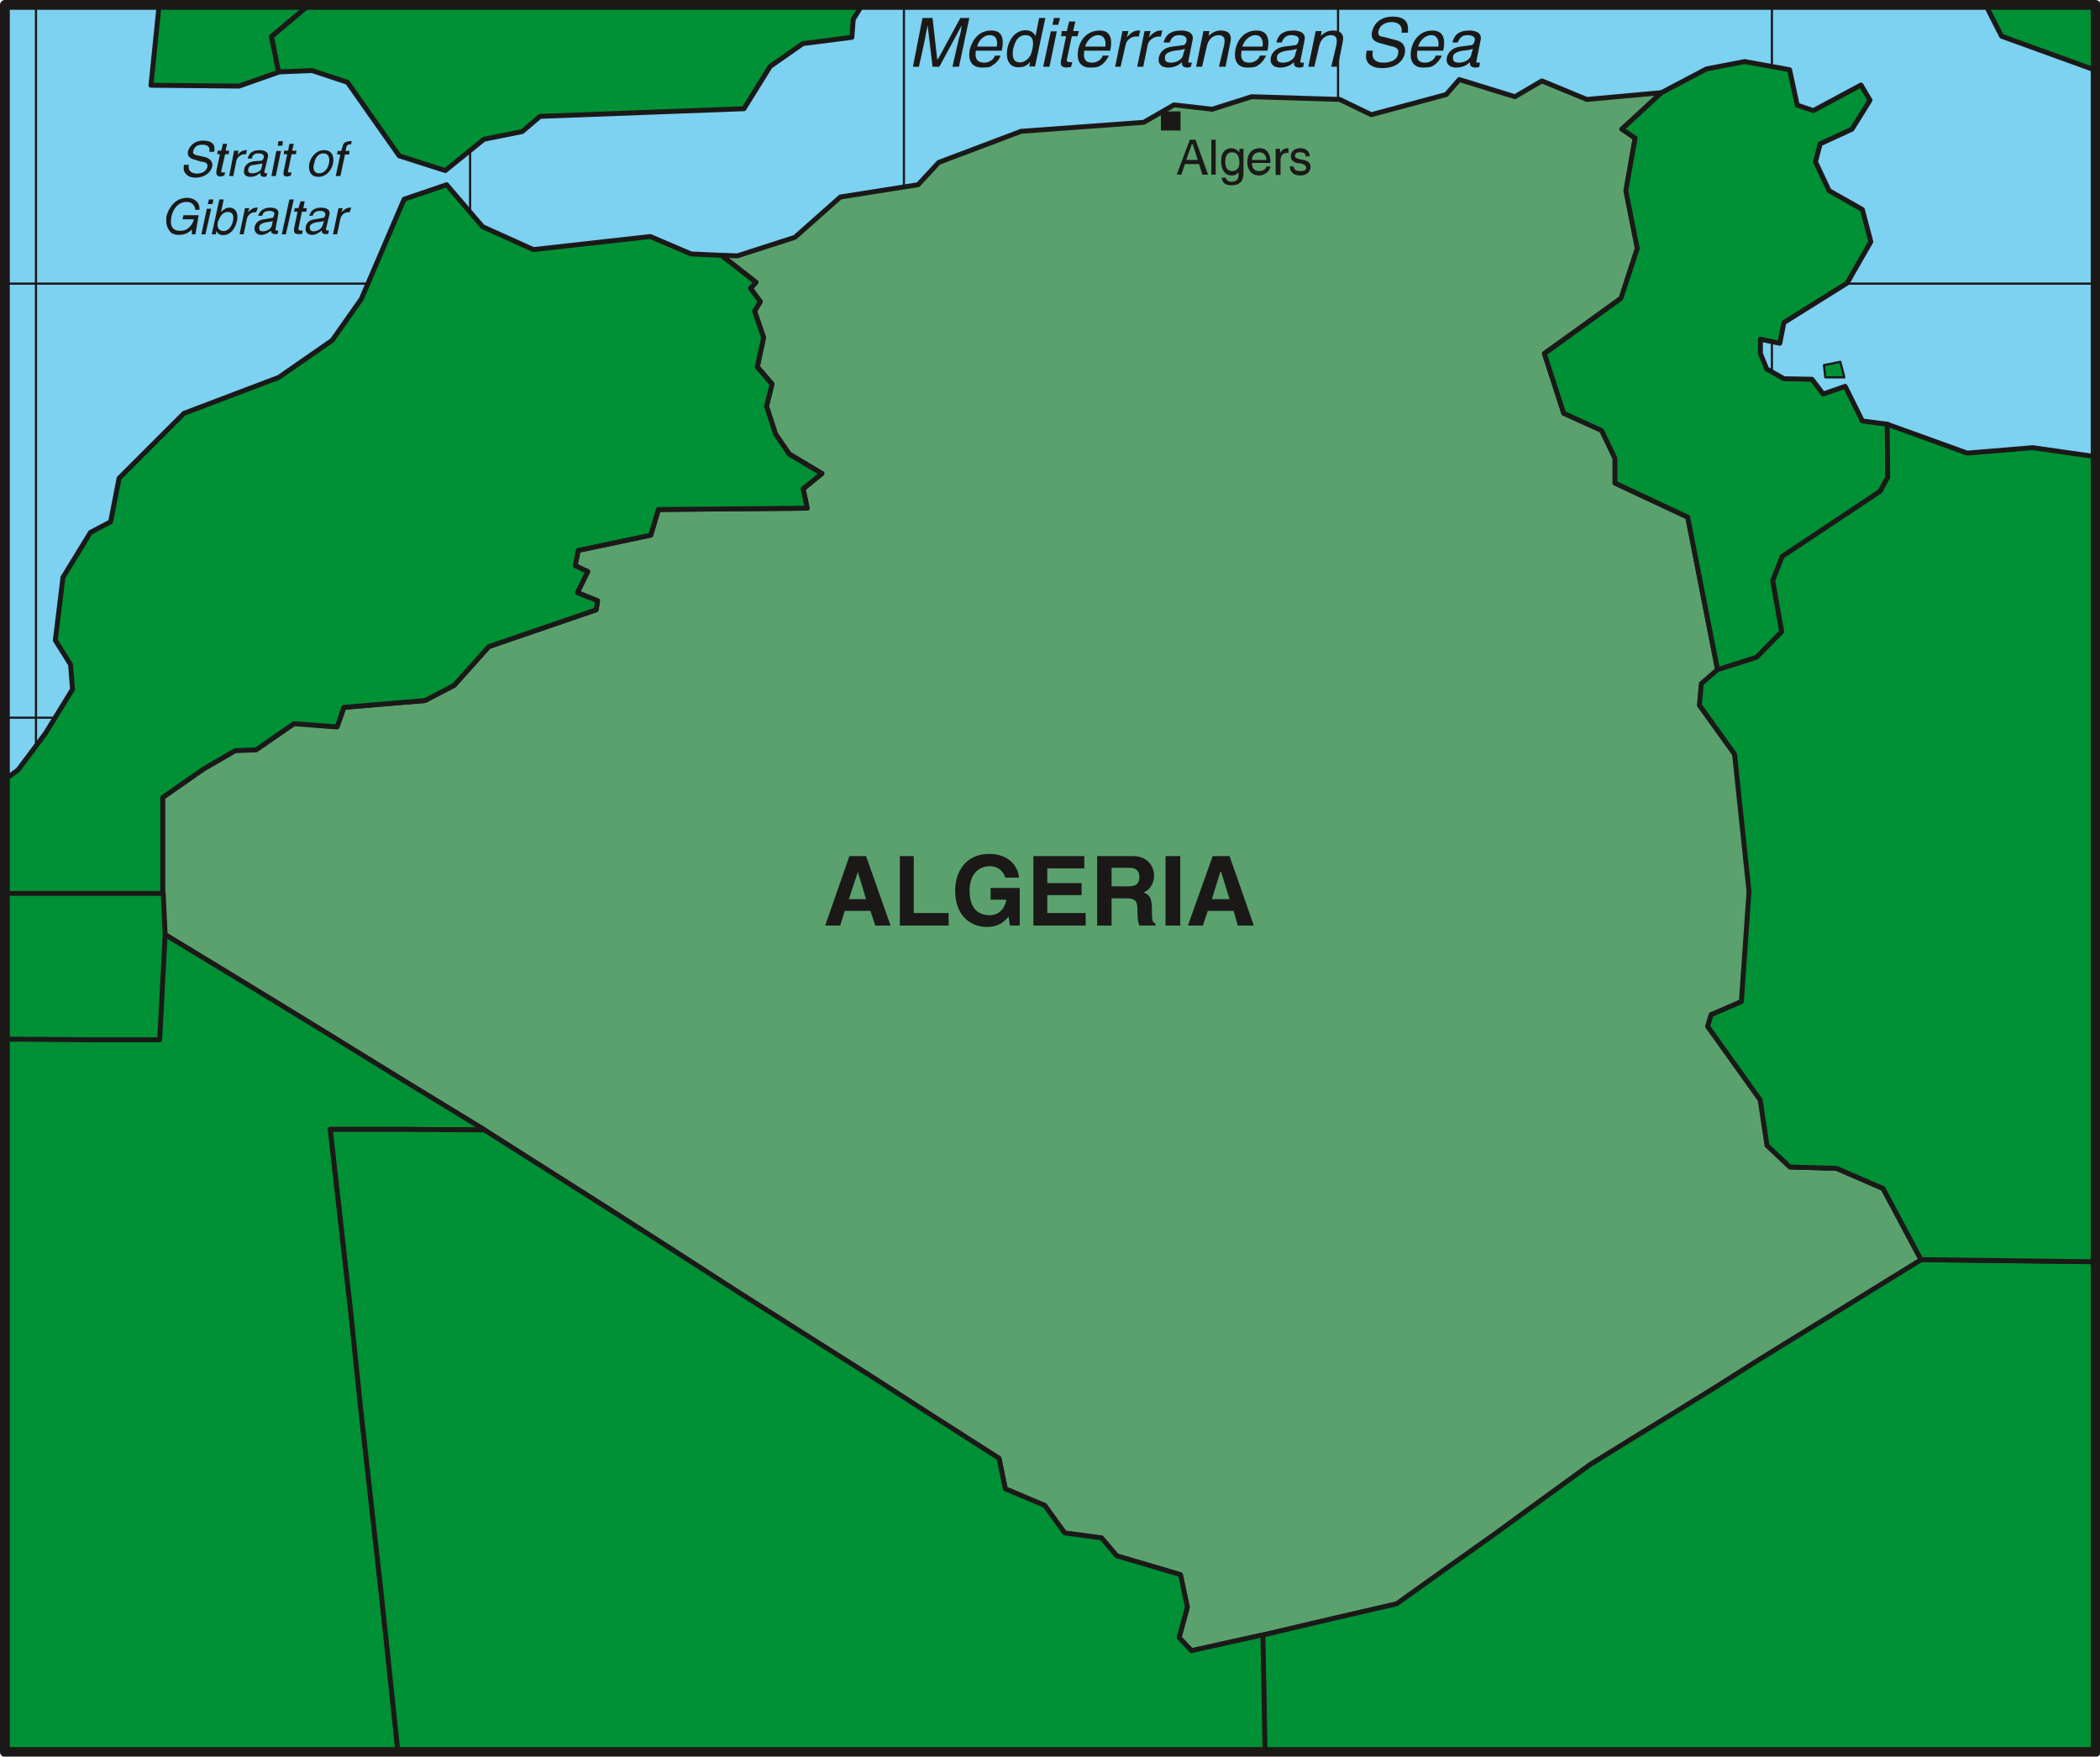 <svg xmlns="http://www.w3.org/2000/svg" version="1.2" width="291.25" height="64.47mm" viewBox="0 0 7706 6447" preserveAspectRatio="xMidYMid" fill-rule="evenodd" stroke-width="28.222" stroke-linejoin="round" xml:space="preserve"><defs class="ClipPathGroup"><clipPath id="a" clipPathUnits="userSpaceOnUse"><path d="M0 0h7706v6447H0z"/></clipPath></defs><g class="SlideGroup"><g class="Slide" clip-path="url(#a)"><g class="Page"><g class="com.sun.star.drawing.PolyPolygonShape"><path class="BoundingBox" fill="none" d="M18 18h7674v6413H18z"/><path fill="#7DD1F1" d="M7690 6430V18H18v6412h7672Z"/></g><g fill="none" class="com.sun.star.drawing.LineShape"><path class="BoundingBox" d="M128 18h9v6411h-9z"/><path stroke="#1B1918" stroke-width="8" stroke-linejoin="miter" d="M132 18v6410"/></g><g fill="none" class="com.sun.star.drawing.LineShape"><path class="BoundingBox" d="M1721 18h9v6411h-9z"/><path stroke="#1B1918" stroke-width="8" stroke-linejoin="miter" d="M1725 18v6410"/></g><g fill="none" class="com.sun.star.drawing.LineShape"><path class="BoundingBox" d="M8 1037h7681v9H8z"/><path stroke="#1B1918" stroke-width="8" stroke-linejoin="miter" d="M7688 1041H8"/></g><g fill="none" class="com.sun.star.drawing.LineShape"><path class="BoundingBox" d="M8 5810h7681v9H8z"/><path stroke="#1B1918" stroke-width="8" stroke-linejoin="miter" d="M8 5814h7680"/></g><g fill="none" class="com.sun.star.drawing.LineShape"><path class="BoundingBox" d="M8 2630h7681v9H8z"/><path stroke="#1B1918" stroke-width="8" stroke-linejoin="miter" d="M7688 2634H8"/></g><g fill="none" class="com.sun.star.drawing.LineShape"><path class="BoundingBox" d="M8 4220h7681v9H8z"/><path stroke="#1B1918" stroke-width="8" stroke-linejoin="miter" d="M7688 4224H8"/></g><g fill="none" class="com.sun.star.drawing.LineShape"><path class="BoundingBox" d="M3313 18h9v6411h-9z"/><path stroke="#1B1918" stroke-width="8" stroke-linejoin="miter" d="M3317 18v6410"/></g><g fill="none" class="com.sun.star.drawing.LineShape"><path class="BoundingBox" d="M4906 18h9v6411h-9z"/><path stroke="#1B1918" stroke-width="8" stroke-linejoin="miter" d="M4910 18v6410"/></g><g fill="none" class="com.sun.star.drawing.LineShape"><path class="BoundingBox" d="M6498 18h9v6411h-9z"/><path stroke="#1B1918" stroke-width="8" stroke-linejoin="miter" d="M6502 18v6410"/></g><g class="com.sun.star.drawing.PolyPolygonShape"><path class="BoundingBox" fill="none" d="M588 281h6475v5789H588z"/><path fill="#5AA16E" d="m896 3607 295 181 292 180 295 180 236 150 237 150 234 150 236 153 236 150 236 150 237 152 236 150 23 112 144 61 74 102 135 17 56 66 233 69 26 119-31 112 46 48 262-58 241-56 251-58 178-127 179-127 178-130 175-127 152-94 153-94 152-94 150-94 152-94 153-94 152-94 150-94-140-262-170-74-170-5-84-79-25-168-193-269 12-43 112-48 28-404-53-503-130-180 8-79 58-51-109-561-267-125v-92l-48-102-140-63-71-219 282-203 59-183-41-211 33-193-48-33 145-134-275 25-165-68-99 58-204-63-48 55-275 74-116-56-323-10-145 46-140-16-111 64-450 33-302 114-76 82-285 45-167 148-211 68-59-2 127 99-20 23 36 48-21 35 33 97-23 107 54 63-21 81 33 102 51 74 120 72-69 56 15 71-546 5-28 94-267 56-11 56 46 22-38 77 74 30-5 33-394 135-127 142-107 56-297 25-25 71-158-12-140 96-76 3-117 68-149 104v354l7 149 292 178Z"/><path fill="none" stroke="#1B1918" stroke-width="18" stroke-linejoin="miter" d="m896 3607 295 181 292 180 295 180 236 150 237 150 234 150 236 153 236 150 236 150 237 152 236 150 23 112 144 61 74 102 135 17 56 66 233 69 26 119-31 112 46 48 262-58 241-56 251-58 178-127 179-127 178-130 175-127 152-94 153-94 152-94 150-94 152-94 153-94 152-94 150-94-140-262-170-74-170-5-84-79-25-168-193-269 12-43 112-48 28-404-53-503-130-180 8-79 58-51-109-561-267-125v-92l-48-102-140-63-71-219 282-203 59-183-41-211 33-193-48-33 145-134-275 25-165-68-99 58-204-63-48 55-275 74-116-56-323-10-145 46-140-16-111 64-450 33-302 114-76 82-285 45-167 148-211 68-59-2 127 99-20 23 36 48-21 35 33 97-23 107 54 63-21 81 33 102 51 74 120 72-69 56 15 71-546 5-28 94-267 56-11 56 46 22-38 77 74 30-5 33-394 135-127 142-107 56-297 25-25 71-158-12-140 96-76 3-117 68-149 104v354l7 149 292 178Z"/></g><g class="com.sun.star.drawing.PolyPolygonShape"><path class="BoundingBox" fill="none" d="M6688 1323h87v67h-87z"/><path fill="#009035" d="m6693 1340 5 45h70l-15-57-60 12Z"/><path fill="none" stroke="#1B1918" stroke-width="8" stroke-linejoin="miter" d="m6693 1340 5 45h70l-15-57-60 12Z"/></g><g class="com.sun.star.drawing.PolyPolygonShape"><path class="BoundingBox" fill="none" d="M4623 4613h3077v1827H4623z"/><path fill="#009035" d="m6899 4716-152 94-153 94-152 94-150 95-152 94-153 94-152 94-175 127-178 130-179 127-178 127-251 58-241 57 5 249 2 180h3050V4630l-640-7-151 93Z"/><path fill="none" stroke="#1B1918" stroke-width="18" stroke-linejoin="miter" d="m6899 4716-152 94-153 94-152 94-150 95-152 94-153 94-152 94-175 127-178 130-179 127-178 127-251 58-241 57 5 249 2 180h3050V4630l-640-7-151 93Z"/></g><g class="com.sun.star.drawing.PolyPolygonShape"><path class="BoundingBox" fill="none" d="M7284 9h416v263h-416z"/><path fill="#009035" d="m7345 133 345 125V18h-383l-12 17 50 98Z"/><path fill="none" stroke="#1B1918" stroke-width="18" stroke-linejoin="miter" d="m7345 133 345 125V18h-383l-12 17 50 98Z"/></g><g class="com.sun.star.drawing.PolyPolygonShape"><path class="BoundingBox" fill="none" d="M986 9h2196v629H986z"/><path fill="#009035" d="m996 134 25 130 124-5 130 43 190 270 169 54 142-115 140-28 66-56 748-28 96-155 120-84 180-23 5-66 33-53H1133L996 134Z"/><path fill="none" stroke="#1B1918" stroke-width="18" stroke-linejoin="miter" d="m996 134 25 130 124-5 130 43 190 270 169 54 142-115 140-28 66-56 748-28 96-155 120-84 180-23 5-66 33-53H1133L996 134Z"/></g><g class="com.sun.star.drawing.PolyPolygonShape"><path class="BoundingBox" fill="none" d="M544 8h616v319H544z"/><path fill="#009035" d="m877 316 145-51-26-131 138-116H584l-30 295 323 3Z"/><path fill="none" stroke="#1B1918" stroke-width="18" stroke-linejoin="miter" d="m877 316 145-51-26-131 138-116H584l-30 295 323 3Z"/></g><g class="com.sun.star.drawing.PolyPolygonShape"><path class="BoundingBox" fill="none" d="M5656 216h1283v2257H5656z"/><path fill="#009035" d="m6000 507-34 193 42 212-60 183-281 203 71 219 139 63 49 102v91l267 125 110 562 144-46 92-94-33-187 35-89 359-240 28-51-2-196-92-12-63-127-81 28-41-54-103-2-63-36-23-56v-53l71 15 15-76 232-145 87-152-31-118-122-69-50-106 17-66 117-54 66-106-33-56-175 94-59-20-28-130-165-30-140 27-165 87-146 134 49 33Z"/><path fill="none" stroke="#1B1918" stroke-width="18" stroke-linejoin="miter" d="m6000 507-34 193 42 212-60 183-281 203 71 219 139 63 49 102v91l267 125 110 562 144-46 92-94-33-187 35-89 359-240 28-51-2-196-92-12-63-127-81 28-41-54-103-2-63-36-23-56v-53l71 15 15-76 232-145 87-152-31-118-122-69-50-106 17-66 117-54 66-106-33-56-175 94-59-20-28-130-165-30-140 27-165 87-146 134 49 33Z"/></g><g class="com.sun.star.drawing.PolyPolygonShape"><path class="BoundingBox" fill="none" d="M6226 1544h1474v3098H6226z"/><path fill="#009035" d="m7219 1663-294-106 2 195-28 51-359 239-35 89 33 187-92 94-144 46-59 51-7 79 129 180 53 504-28 404-111 48-13 43 193 270 25 167 84 79 171 5 171 74 139 261 641 8V1676l-231-33-240 20Z"/><path fill="none" stroke="#1B1918" stroke-width="18" stroke-linejoin="miter" d="m7219 1663-294-106 2 195-28 51-359 239-35 89 33 187-92 94-144 46-59 51-7 79 129 180 53 504-28 404-111 48-13 43 193 270 25 167 84 79 171 5 171 74 139 261 641 8V1676l-231-33-240 20Z"/></g><g class="com.sun.star.drawing.PolyPolygonShape"><path class="BoundingBox" fill="none" d="M9 667h3024v2623H9z"/><path fill="#009035" d="M249 3280h348v-353l149-104 117-68 77-3 139-96 158 12 25-72 298-25 107-56 127-142 394-135 5-33-74-30 38-77-46-22 11-56 266-56 28-94 546-5-15-71 69-56-120-71-50-74-33-102 20-81-54-63 23-108-33-97 21-35-36-49 20-22-127-99-111-5-150-64-429 48-186-84-132-154-156 53-157 366-107 152-196 136-348 132-238 238-31 160-74 39-101 165-28 231 56 89 7 91-99 161-101 135-48 35v419h231Z"/><path fill="none" stroke="#1B1918" stroke-width="18" stroke-linejoin="miter" d="M249 3280h348v-353l149-104 117-68 77-3 139-96 158 12 25-72 298-25 107-56 127-142 394-135 5-33-74-30 38-77-46-22 11-56 266-56 28-94 546-5-15-71 69-56-120-71-50-74-33-102 20-81-54-63 23-108-33-97 21-35-36-49 20-22-127-99-111-5-150-64-429 48-186-84-132-154-156 53-157 366-107 152-196 136-348 132-238 238-31 160-74 39-101 165-28 231 56 89 7 91-99 161-101 135-48 35v419h231Z"/></g><g class="com.sun.star.drawing.PolyPolygonShape"><path class="BoundingBox" fill="none" d="M9 3413h1804v3027H9z"/><path fill="#009035" d="m1400 5851-38-341-38-343-35-340-39-341-38-341h282l285 2-295-180-292-180-296-181-292-177-20 386H332l-251-3H18v2618h1443l-25-239-36-340Z"/><path fill="none" stroke="#1B1918" stroke-width="18" stroke-linejoin="miter" d="m1400 5851-38-341-38-343-35-340-39-341-38-341h282l285 2-295-180-292-180-296-181-292-177-20 386H332l-251-3H18v2618h1443l-25-239-36-340Z"/></g><g class="com.sun.star.drawing.PolyPolygonShape"><path class="BoundingBox" fill="none" d="M9 3270h608v556H9z"/><path fill="#009035" d="M333 3816h253l20-387-7-150H18v535h63l252 2Z"/><path fill="none" stroke="#1B1918" stroke-width="18" stroke-linejoin="miter" d="M333 3816h253l20-387-7-150H18v535h63l252 2Z"/></g><g class="com.sun.star.drawing.PolyPolygonShape"><path class="BoundingBox" fill="none" d="M1201 4136h3452v2303H1201z"/><path fill="#009035" d="m4634 6000-262 58-45-48 30-112-25-119-234-69-56-66-135-18-73-101-145-61-23-112-236-151-236-152-237-150-237-150-236-152-234-150-236-150-236-150-292-2h-274l38 340 38 340 35 341 38 343 38 341 36 340 25 239h3182l-3-180-5-249Z"/><path fill="none" stroke="#1B1918" stroke-width="18" stroke-linejoin="miter" d="m4634 6000-262 58-45-48 30-112-25-119-234-69-56-66-135-18-73-101-145-61-23-112-236-151-236-152-237-150-237-150-236-152-234-150-236-150-236-150-292-2h-274l38 340 38 340 35 341 38 343 38 341 36 340 25 239h3182l-3-180-5-249Z"/></g><g class="com.sun.star.drawing.PolyPolygonShape"><path class="BoundingBox" fill="none" d="M4318 513h116v129h-116z"/><path fill="#1B1918" d="m4348 602-13 39h-17l48-128h21l46 128h-21l-12-39h-52Zm0 0Zm47-15-18-57h-4l-20 57h42Z"/></g><g class="com.sun.star.drawing.PolyPolygonShape"><path class="BoundingBox" fill="none" d="M4445 513h17v129h-17z"/><path fill="#1B1918" d="M4461 641h-16V513h16v128Z"/></g><g class="com.sun.star.drawing.ClosedBezierShape"><path class="BoundingBox" fill="none" d="M4481 544h83v137h-83z"/><path fill="#1B1918" d="M4563 633c0 14 0 47-44 47-13 0-33-2-36-28h15c3 15 18 15 21 15 29 0 26-23 26-34v-2c-3 5-10 13-24 13-33 0-40-31-40-54 0-26 12-46 38-46 16 0 23 10 29 15v-13h15v87Zm0 0Zm-42-5c11 0 27-5 27-30 0-15-3-39-27-39-23 0-25 24-25 34 0 20 7 35 25 35Z"/></g><g class="com.sun.star.drawing.ClosedBezierShape"><path class="BoundingBox" fill="none" d="M4577 544h86v101h-86z"/><path fill="#1B1918" d="M4662 611c0 5-5 17-17 25-3 2-12 8-24 8-29 0-44-21-44-49 0-29 15-51 46-51 27 0 39 22 39 54h-68c0 20 9 30 27 30 15 0 26-10 26-17h15Zm0 0Zm-15-24c0-16-9-28-26-28-16 0-27 12-27 28h53Z"/></g><g class="com.sun.star.drawing.ClosedBezierShape"><path class="BoundingBox" fill="none" d="M4680 544h49v99h-49z"/><path fill="#1B1918" d="M4699 642h-18v-96h16v15c7-10 15-17 29-17h2v17h-5c-16 0-24 11-24 27v54Z"/></g><g class="com.sun.star.drawing.ClosedBezierShape"><path class="BoundingBox" fill="none" d="M4732 544h79v101h-79z"/><path fill="#1B1918" d="M4791 574c0-8-3-15-20-15-6 0-19 0-19 12 0 8 2 8 15 13l16 3c21 5 26 13 26 26 0 18-16 31-36 31-36 0-39-23-41-33h15c2 7 2 17 26 17 10 0 20-2 20-12 0-8-5-11-17-16l-19-2c-13-6-20-11-20-24 0-20 15-30 34-30 33 0 35 25 35 30h-15Z"/></g><g class="com.sun.star.drawing.PolyPolygonShape"><path class="BoundingBox" fill="none" d="M3028 3142h241v256h-241z"/><path fill="#1B1918" d="M3083 3397h-55l89-255h61l90 255h-56l-18-54h-94l-17 54Zm0 0Zm32-97h63l-30-100-33 100Z"/></g><g class="com.sun.star.drawing.PolyPolygonShape"><path class="BoundingBox" fill="none" d="M3302 3142h180v256h-180z"/><path fill="#1B1918" d="M3353 3351h128v46h-179v-255h51v209Z"/></g><g class="com.sun.star.drawing.ClosedBezierShape"><path class="BoundingBox" fill="none" d="M3505 3134h238v269h-238z"/><path fill="#1B1918" d="M3635 3259h107v138h-36l-5-33c-13 15-33 38-80 38-61 0-116-43-116-133 0-69 38-135 125-135 76 0 107 50 109 87h-51c0-10-17-42-55-42-40 0-75 27-75 90 0 72 38 90 75 90 12 0 50-5 60-57h-58v-43Z"/></g><g class="com.sun.star.drawing.PolyPolygonShape"><path class="BoundingBox" fill="none" d="M3792 3142h193v256h-193z"/><path fill="#1B1918" d="M3979 3187h-136v54h126v44h-126v66h141v46h-192v-255h187v45Z"/></g><g class="com.sun.star.drawing.ClosedBezierShape"><path class="BoundingBox" fill="none" d="M4026 3142h215v256h-215z"/><path fill="#1B1918" d="M4026 3142h130c66 0 79 50 79 71 0 28-15 53-38 62 20 10 30 17 30 63 0 38 0 46 13 51v8h-59c-5-13-7-26-7-51 0-36-3-49-42-49h-53v100h-53v-255Zm0 0Zm115 111c28 0 40-10 40-35 0-13-5-33-35-33h-67v68h62Z"/></g><g class="com.sun.star.drawing.PolyPolygonShape"><path class="BoundingBox" fill="none" d="M4276 3142h56v256h-56z"/><path fill="#1B1918" d="M4331 3397h-54v-255h54v255Z"/></g><g class="com.sun.star.drawing.PolyPolygonShape"><path class="BoundingBox" fill="none" d="M4359 3142h244v256h-244z"/><path fill="#1B1918" d="M4414 3397h-55l91-255h62l89 255h-59l-15-54h-95l-18 54Zm0 0Zm33-97h65l-31-100h-3l-31 100Z"/></g><g class="com.sun.star.drawing.PolyPolygonShape"><path class="BoundingBox" fill="none" d="M4260 409h73v71h-73z"/><path fill="#1B1918" d="M4332 479v-70h-72v70h72Z"/></g><g class="com.sun.star.drawing.ClosedBezierShape"><path class="BoundingBox" fill="none" d="M3350 66h208v180h-208z"/><path fill="#1B1918" d="m3495 245 24-105c3-5 8-28 10-47l-82 152h-25l-18-152c-4 19-9 42-9 47l-23 105h-22l35-179h37l17 151h3l82-151h33l-38 179h-24Z"/></g><g class="com.sun.star.drawing.ClosedBezierShape"><path class="BoundingBox" fill="none" d="M3556 112h125v137h-125z"/><path fill="#1B1918" d="M3671 204c0 5-10 26-30 36-5 6-16 8-37 8-38 0-52-25-46-64 11-42 36-72 80-72 38 0 48 27 38 74h-95c-5 29 5 44 31 44 21 0 36-15 39-26h20Zm0 0Zm-13-33c3-20 0-42-27-42-22 0-42 22-45 42h72Z"/></g><g class="com.sun.star.drawing.ClosedBezierShape"><path class="BoundingBox" fill="none" d="M3695 65h143v183h-143z"/><path fill="#1B1918" d="M3798 244h-21l3-17c-13 17-29 20-42 20-43 0-47-41-41-71 8-37 33-65 66-65 24 0 32 13 37 21l13-66h23l-38 178Zm0 0Zm-55-15c13 0 37-10 44-43 5-20 11-57-24-57-33 0-40 34-45 49-5 31 0 51 25 51Z"/></g><g class="com.sun.star.drawing.PolyPolygonShape"><path class="BoundingBox" fill="none" d="M3828 66h63v180h-63z"/><path fill="#1B1918" d="M3851 245h-23l28-130h22l-27 130Zm0 0Zm11-154 5-25h23l-7 25h-21Z"/></g><g class="com.sun.star.drawing.ClosedBezierShape"><path class="BoundingBox" fill="none" d="M3892 79h68v170h-68z"/><path fill="#1B1918" d="m3933 133-18 85c-3 10 8 10 13 10h7l-5 18c-7 0-15 2-15 2-23 0-25-13-21-28l18-87h-18l2-19h19l8-35h23l-8 35h21l-5 19h-21Z"/></g><g class="com.sun.star.drawing.ClosedBezierShape"><path class="BoundingBox" fill="none" d="M3955 112h124v137h-124z"/><path fill="#1B1918" d="M4069 204c-2 5-13 26-30 36-8 6-16 8-39 8-36 0-50-25-44-64 8-42 36-72 80-72 36 0 48 27 38 74h-95c-5 29 3 44 28 44 22 0 37-15 39-26h23Zm0 0Zm-13-33c3-20-2-42-27-42-22 0-42 22-47 42h74Z"/></g><g class="com.sun.star.drawing.ClosedBezierShape"><path class="BoundingBox" fill="none" d="M4092 112h93v134h-93z"/><path fill="#1B1918" d="M4112 245h-20l27-131h22l-6 23c13-15 26-25 41-25h8l-5 22h-10c-21 0-37 16-39 33l-18 78Z"/></g><g class="com.sun.star.drawing.ClosedBezierShape"><path class="BoundingBox" fill="none" d="M4173 112h93v134h-93z"/><path fill="#1B1918" d="M4195 245h-22l27-131h22l-6 23c13-15 26-25 44-25h5l-5 22h-8c-20 0-39 16-41 33l-16 78Z"/></g><g class="com.sun.star.drawing.ClosedBezierShape"><path class="BoundingBox" fill="none" d="M4250 112h128v137h-128z"/><path fill="#1B1918" d="M4270 156c8-34 34-44 65-44 10 0 49 2 41 36l-15 75c-2 5 0 7 5 7h8l-5 16c-3 0-8 2-10 2-22 0-22-10-22-20-10 10-25 20-51 20-23 0-38-13-34-36 3-13 11-36 50-41l38-5c5 0 11-3 14-15 2-14-6-22-27-22-25 0-30 16-35 27h-22Zm0 0Zm78 23c-6 2-11 5-39 7-10 3-29 5-34 20-2 17 3 24 22 24 20 0 43-12 45-31l6-20Z"/></g><g class="com.sun.star.drawing.ClosedBezierShape"><path class="BoundingBox" fill="none" d="M4389 112h129v134h-129z"/><path fill="#1B1918" d="M4497 245h-24l19-80c5-23 0-36-21-36-13 0-36 8-43 43l-17 73h-22l27-131h22l-3 18c5-5 21-20 43-20s45 7 37 43l-18 90Z"/></g><g class="com.sun.star.drawing.ClosedBezierShape"><path class="BoundingBox" fill="none" d="M4532 112h124v137h-124z"/><path fill="#1B1918" d="M4646 204c-2 5-13 26-30 36-8 6-18 8-39 8-36 0-50-25-44-64 8-42 36-72 78-72 38 0 50 27 40 74h-95c-5 29 3 44 28 44 22 0 37-15 39-26h23Zm0 0Zm-13-33c3-20-2-42-27-42-22 0-42 22-47 42h74Z"/></g><g class="com.sun.star.drawing.ClosedBezierShape"><path class="BoundingBox" fill="none" d="M4661 112h128v137h-128z"/><path fill="#1B1918" d="M4684 156c7-34 31-44 62-44 10 0 49 2 41 36l-15 75c-2 5 0 7 5 7h8l-3 16c-5 0-7 2-12 2-22 0-22-10-22-20-10 10-25 20-51 20-23 0-38-13-34-36 3-13 13-36 50-41l38-5c5 0 11-3 14-15 5-14-6-22-27-22-23 0-30 16-35 27h-19Zm0 0Zm75 23c-6 2-11 5-39 7-10 3-29 5-34 20-2 17 3 24 22 24 20 0 43-12 45-31l6-20Z"/></g><g class="com.sun.star.drawing.ClosedBezierShape"><path class="BoundingBox" fill="none" d="M4800 112h130v134h-130z"/><path fill="#1B1918" d="M4909 245h-24l19-80c5-23 0-36-21-36-13 0-36 8-43 43l-17 73h-22l27-131h22l-3 18c5-5 21-20 43-20s45 7 37 43l-18 90Z"/></g><g class="com.sun.star.drawing.ClosedBezierShape"><path class="BoundingBox" fill="none" d="M5013 61h156v190h-156z"/><path fill="#1B1918" d="M5143 120c5-29-16-39-36-39-15 0-42 5-49 34-3 15 7 20 18 20l49 13c20 5 35 20 30 48-10 42-50 54-82 54-33 0-43-10-51-17-11-13-11-28-7-47h23c-8 34 15 44 38 44 18 0 49-5 54-31 5-18-3-26-31-31l-36-10c-10-3-36-10-28-41 5-29 30-56 75-56 61 0 58 38 56 59h-23Z"/></g><g class="com.sun.star.drawing.ClosedBezierShape"><path class="BoundingBox" fill="none" d="M5177 112h124v137h-124z"/><path fill="#1B1918" d="M5291 204c-2 5-13 26-30 36-8 6-18 8-39 8-36 0-50-25-44-64 8-42 36-72 78-72 38 0 50 27 40 74h-95c-5 29 3 44 28 44 22 0 37-15 39-26h23Zm0 0Zm-13-33c3-20-2-42-27-42-22 0-42 22-47 42h74Z"/></g><g class="com.sun.star.drawing.ClosedBezierShape"><path class="BoundingBox" fill="none" d="M5307 112h128v137h-128z"/><path fill="#1B1918" d="M5330 156c7-34 31-44 62-44 10 0 49 2 41 36l-15 75c-2 5 0 7 5 7h8l-3 16c-5 0-7 2-12 2-22 0-22-10-22-20-10 10-25 20-51 20-23 0-38-13-34-36 3-13 13-36 50-41l38-5c5 0 11-3 14-15 5-14-6-22-27-22-23 0-30 16-35 27h-19Zm0 0Zm75 23c-6 2-11 5-39 7-10 3-29 5-34 20-2 17 3 24 22 24 20 0 43-12 45-31l6-20Z"/></g><g class="com.sun.star.drawing.ClosedBezierShape"><path class="BoundingBox" fill="none" d="M674 516h115v137H674z"/><path fill="#1B1918" d="M768 557c5-21-11-26-26-26-10 0-28 2-33 24-3 10 5 12 13 15l33 7c16 6 26 16 24 33-8 32-40 42-60 42-24 0-31-8-36-13-10-10-10-20-8-34h18c-5 24 13 32 29 32 12 0 33-3 39-24 2-13-4-18-24-20l-26-8c-7-2-26-8-21-30 5-19 24-39 54-39 45 0 45 25 42 41h-18Z"/></g><g class="com.sun.star.drawing.ClosedBezierShape"><path class="BoundingBox" fill="none" d="M793 528h50v121h-50z"/><path fill="#1B1918" d="m826 566-14 62c-2 5 3 5 9 5h5l-3 12c-8 0-11 3-13 3-16 0-17-10-16-20l13-62h-10l2-13h13l6-25h15l-5 25h13l-2 13h-13Z"/></g><g class="com.sun.star.drawing.ClosedBezierShape"><path class="BoundingBox" fill="none" d="M841 551h66v96h-66z"/><path fill="#1B1918" d="M856 646h-15l18-93h16l-3 15c8-10 19-17 31-17h3l-3 15h-5c-16 0-29 13-31 26l-11 54Z"/></g><g class="com.sun.star.drawing.ClosedBezierShape"><path class="BoundingBox" fill="none" d="M894 551h91v99h-91z"/><path fill="#1B1918" d="M909 582c5-24 22-31 46-31 5 0 33 2 28 26l-13 54c0 3 3 5 6 5h5l-3 10c-2 3-5 3-8 3-15 0-15-8-15-15-7 7-19 15-36 15-18 0-27-10-23-26 0-8 7-26 33-31l29-2c2 0 7-3 10-11 2-11-5-16-20-16-19 0-22 10-24 19h-15Zm0 0Zm54 18c-3 0-8 2-29 5-8 0-20 2-23 15-2 11 3 16 15 16 14 0 32-7 34-21l3-15Z"/></g><g class="com.sun.star.drawing.PolyPolygonShape"><path class="BoundingBox" fill="none" d="M995 518h44v129h-44z"/><path fill="#1B1918" d="M1012 646h-16l18-92h17l-19 92Zm0 0Zm7-111 3-17h16l-2 17h-17Z"/></g><g class="com.sun.star.drawing.ClosedBezierShape"><path class="BoundingBox" fill="none" d="M1040 528h49v121h-49z"/><path fill="#1B1918" d="m1070 566-13 62c-3 5 5 5 8 5h5l-3 12c-5 0-10 3-13 3-15 0-15-10-13-20l13-62h-13l2-13h14l5-25h16l-6 25h16l-2 13h-16Z"/></g><g class="com.sun.star.drawing.ClosedBezierShape"><path class="BoundingBox" fill="none" d="M1134 551h91v99h-91z"/><path fill="#1B1918" d="M1189 551c31 0 38 26 33 49s-23 49-54 49-37-26-33-49c5-23 25-49 54-49Zm0 0Zm-18 85c23 0 34-24 36-36 3-13 3-37-20-37-24 0-32 24-34 37-5 12-5 36 18 36Z"/></g><g class="com.sun.star.drawing.ClosedBezierShape"><path class="BoundingBox" fill="none" d="M1232 518h60v129h-60z"/><path fill="#1B1918" d="m1266 567-17 79h-17l17-79h-12l2-13h13l5-16c2-15 14-20 29-20h5l-3 12h-5c-7 0-10 3-12 10l-3 14h15l-2 13h-15Z"/></g><g class="com.sun.star.drawing.ClosedBezierShape"><path class="BoundingBox" fill="none" d="M610 726h124v137H610z"/><path fill="#1B1918" d="M673 790h56l-12 70h-13v-18c-10 12-28 20-47 20-23 0-30-8-35-15-15-18-12-42-11-54 8-31 33-67 75-67 25 0 48 15 46 44h-15c-3-24-21-29-33-29-24 0-47 18-55 54-5 25-2 52 31 52 7 0 18 0 29-8 12-10 20-21 22-34h-41l3-15Z"/></g><g class="com.sun.star.drawing.PolyPolygonShape"><path class="BoundingBox" fill="none" d="M739 732h45v129h-45z"/><path fill="#1B1918" d="M754 860h-15l20-94h16l-21 94Zm0 0Zm8-111 5-17h16l-3 17h-18Z"/></g><g class="com.sun.star.drawing.ClosedBezierShape"><path class="BoundingBox" fill="none" d="M777 732h96v132h-96z"/><path fill="#1B1918" d="m777 860 28-128h16l-10 46c10-10 20-16 30-16 24 0 34 21 29 47-5 24-20 54-52 54-15 0-21-10-24-15l-2 12h-15Zm0 0Zm59-82c-23 0-31 23-37 38-5 27 12 32 22 32 15 0 29-15 34-37 2-10 5-33-19-33Z"/></g><g class="com.sun.star.drawing.ClosedBezierShape"><path class="BoundingBox" fill="none" d="M879 761h68v100h-68z"/><path fill="#1B1918" d="M894 860h-15l20-96h16l-6 15c11-10 21-17 31-17h6l-6 17h-5c-15 0-26 11-29 24l-12 57Z"/></g><g class="com.sun.star.drawing.ClosedBezierShape"><path class="BoundingBox" fill="none" d="M934 762h89v102h-89z"/><path fill="#1B1918" d="M947 792c7-20 22-30 46-30 8 0 33 2 28 25l-10 54c0 5 0 5 3 5h7l-2 13h-10c-13 0-16-8-13-13-8 5-19 16-39 16-15 0-25-13-23-28 2-8 8-27 35-29l27-5c5 0 7 0 10-11 3-10-3-15-18-15-19 0-24 10-26 18h-15Zm0 0Zm54 18c-3 3-5 3-26 6-8 2-21 5-23 15-3 10 0 18 12 18 17 0 32-10 34-23l3-16Z"/></g><g class="com.sun.star.drawing.PolyPolygonShape"><path class="BoundingBox" fill="none" d="M1034 732h45v129h-45z"/><path fill="#1B1918" d="M1049 860h-15l28-128h16l-29 128Z"/></g><g class="com.sun.star.drawing.ClosedBezierShape"><path class="BoundingBox" fill="none" d="M1079 739h49v121h-49z"/><path fill="#1B1918" d="m1108 777-13 62c0 7 5 7 8 7h8l-3 13h-13c-16 0-17-8-16-20l13-62h-13l3-13h13l8-25h15l-5 25h13l-2 13h-16Z"/></g><g class="com.sun.star.drawing.ClosedBezierShape"><path class="BoundingBox" fill="none" d="M1120 762h91v102h-91z"/><path fill="#1B1918" d="M1135 792c5-20 20-30 44-30 7 0 35 2 30 25l-13 54c0 5 3 5 6 5h5l-3 13h-10c-13 0-13-8-13-13-7 5-19 16-36 16-18 0-27-13-23-28 0-8 7-27 33-29l26-5c5 0 10 0 13-11 0-10-5-15-20-15-19 0-24 10-27 18h-12Zm0 0Zm54 18c-3 3-8 3-29 6-8 2-20 5-23 15-2 10 3 18 13 18 16 0 31-10 34-23l5-16Z"/></g><g class="com.sun.star.drawing.ClosedBezierShape"><path class="BoundingBox" fill="none" d="M1222 761h68v100h-68z"/><path fill="#1B1918" d="M1237 860h-15l20-96h16l-6 15c11-10 21-17 31-17h6l-6 17h-5c-15 0-26 11-29 24l-12 57Z"/></g><g fill="none" class="com.sun.star.drawing.PolyPolygonShape"><path class="BoundingBox" d="M0 0h7710v6449H0z"/><path stroke="#1B1918" stroke-width="36" stroke-linejoin="miter" d="M7690 6430V18H18v6412h7672Z"/></g></g></g></g></svg>
